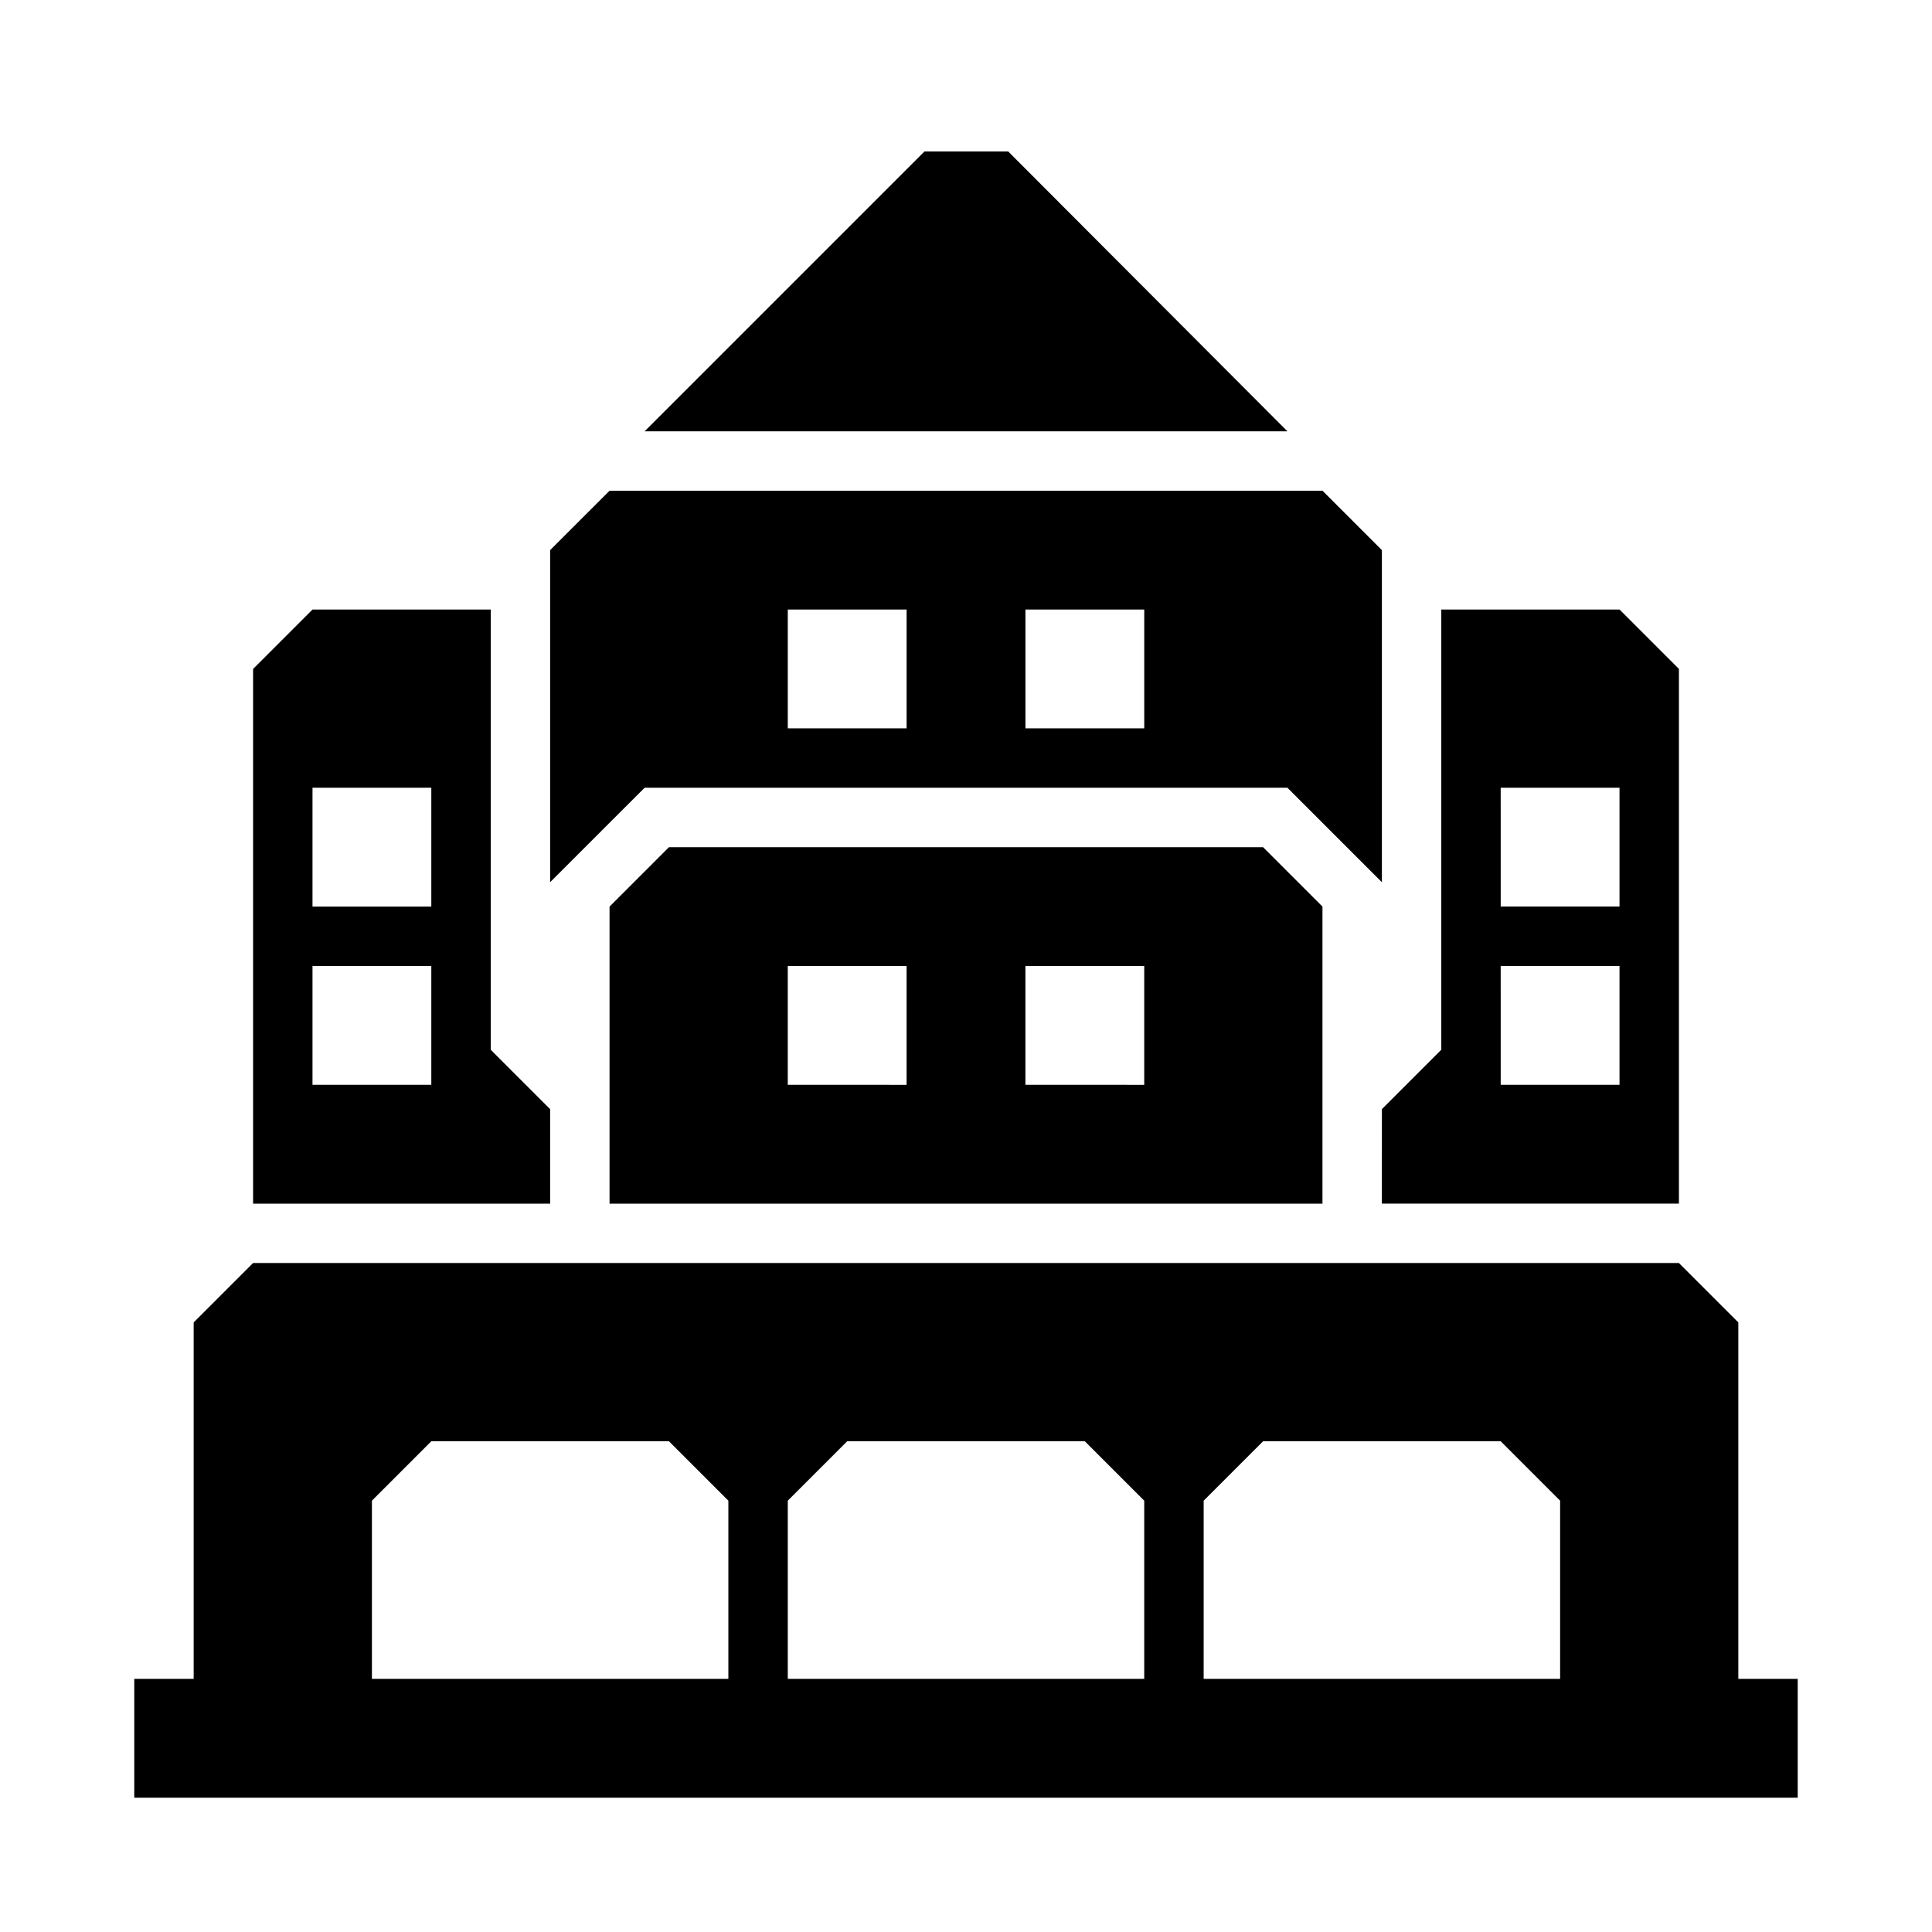 <?xml version="1.0" encoding="UTF-8"?>
<!-- Uploaded to: SVG Repo, www.svgrepo.com, Generator: SVG Repo Mixer Tools -->
<svg fill="#000000" width="800px" height="800px" version="1.1" viewBox="144 144 512 512" xmlns="http://www.w3.org/2000/svg">
 <path d="m289.79 437.94-15.742-15.742v-116.66h-47.234l-15.742 15.742v141.7l78.719 0.004zm-31.488-6.453h-31.488v-31.488h31.488zm0-47.23-31.488-0.004v-31.488h31.488zm62.977-15.742-15.742 15.742v78.719h188.93v-78.723l-15.742-15.742zm62.977 62.977-31.488-0.004v-31.488h31.488zm62.977 0-31.488-0.004v-31.488h31.488zm157.44 157.43v-94.465l-15.742-15.742h-377.86l-15.746 15.742v94.465h-15.742v31.488h440.83v-31.488zm-362.11 0v-47.23l15.742-15.742h62.977l15.742 15.742v47.23zm110.21 0v-47.23l15.742-15.742h62.977l15.742 15.742v47.23zm110.21 0 0.004-47.23 15.742-15.742h62.977l15.742 15.742v47.23zm47.23-125.95h78.719l0.004-141.7-15.742-15.742h-47.234v116.66l-15.742 15.742zm31.488-110.21h31.488v31.488h-31.484zm0 47.23h31.488v31.488l-31.484 0.004zm-56.52-47.23 25.035 25.035v-88.012l-15.746-15.742h-188.93l-15.746 15.742v88.008l25.035-25.031zm-69.43-47.23h31.488v31.488h-31.488zm-62.977 0h31.488v31.488h-31.488zm132.41-47.23-170.35-0.004 74.156-74.156h22.199z"/>
</svg>